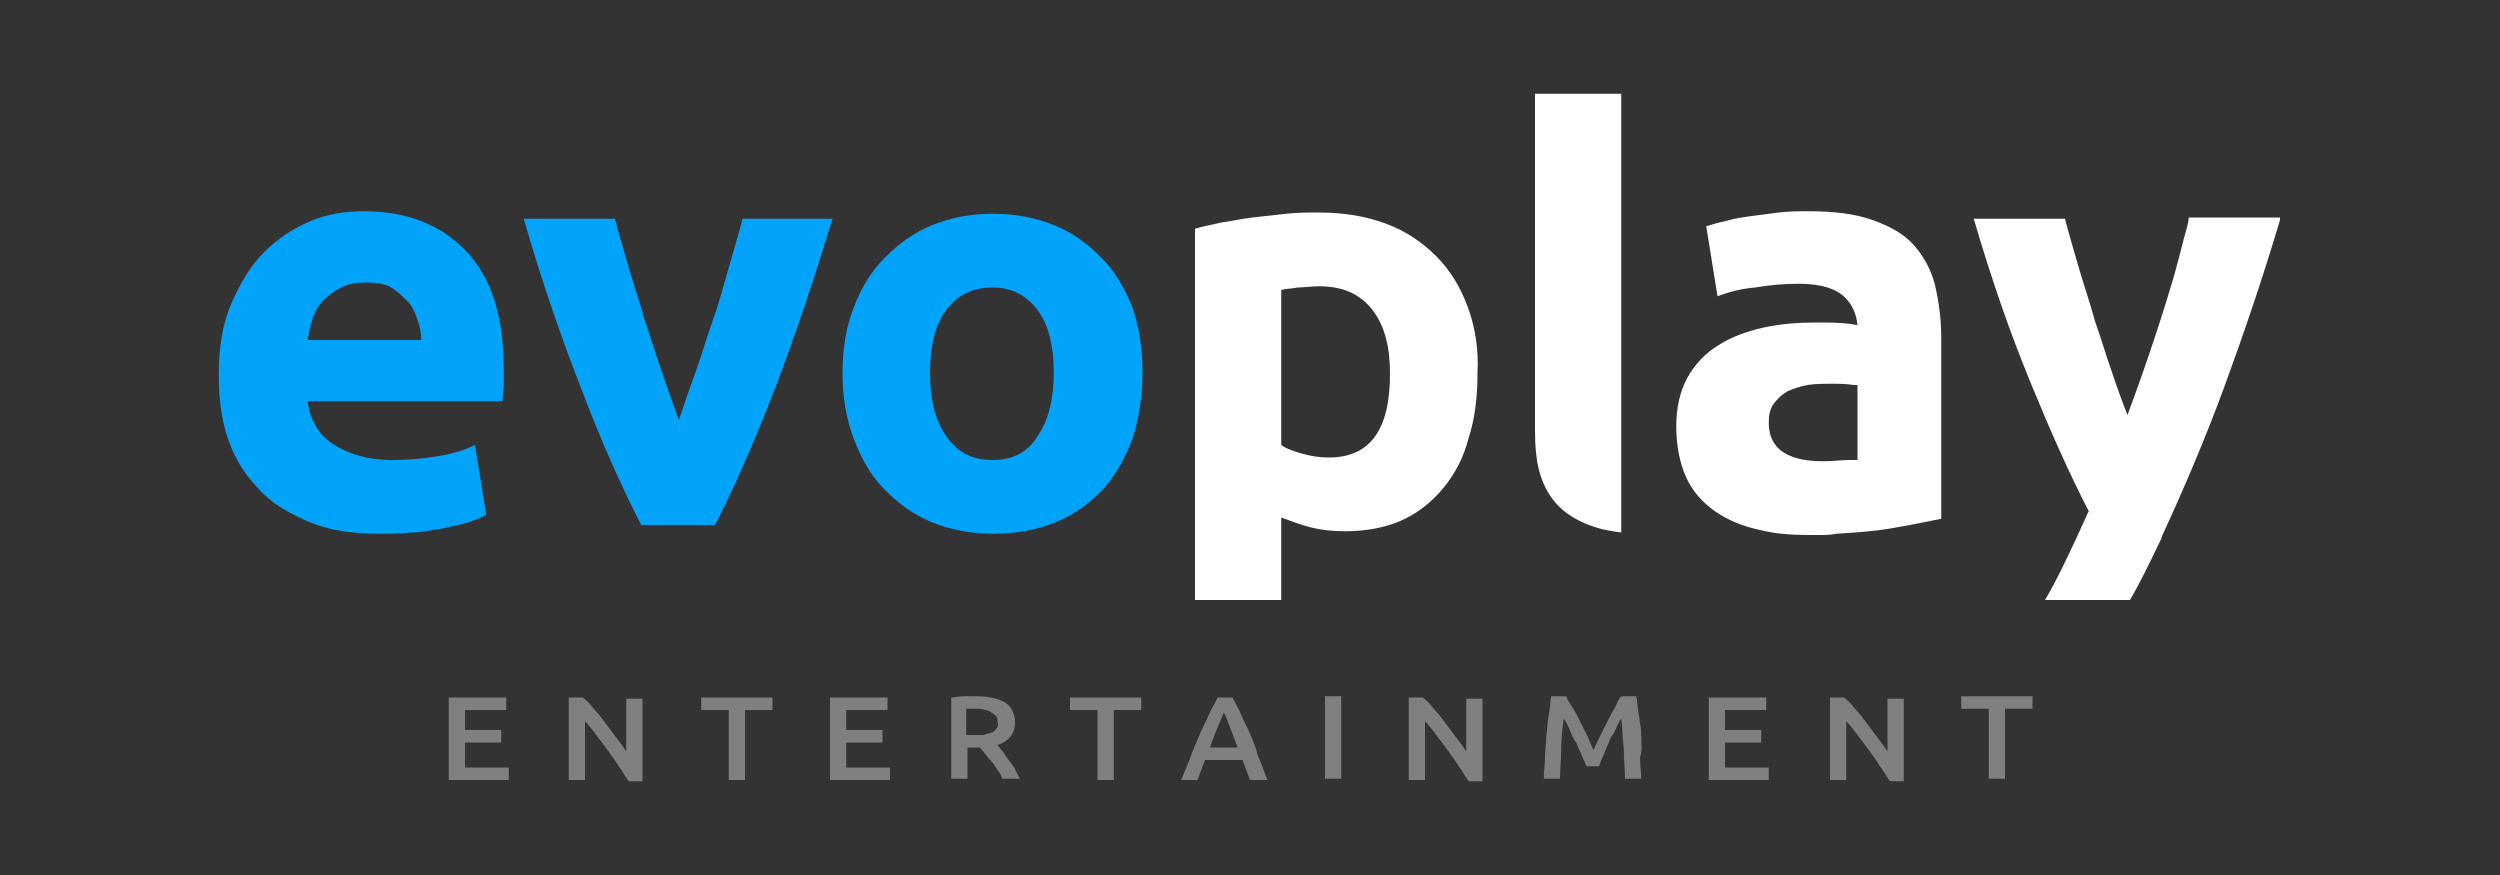 <svg id="sp-evoplay" viewBox="0 0 200 70" xmlns="http://www.w3.org/2000/svg">
      <rect x="0" y="0" width="200" height="70" fill="#333333" stroke="none"/>
      <path d="M117.4 24.5c-.6-1.6-1.4-2.9-2.5-4s-2.4-2-4-2.6c-1.6-.6-3.4-.9-5.4-.9-.8 0-1.7 0-2.6.1l-2.7.3c-.9.1-1.7.3-2.5.4-.8.2-1.5.3-2.1.5V48h6.9v-6.6c.8.3 1.6.6 2.4.8.8.2 1.7.3 2.7.3 1.7 0 3.3-.3 4.6-.9 1.3-.6 2.4-1.5 3.3-2.6.9-1.1 1.6-2.4 2-4 .5-1.5.7-3.3.7-5.2.1-1.9-.2-3.7-.8-5.3zm-11.1 12.1c-.7 0-1.4-.1-2.1-.3-.7-.2-1.3-.4-1.7-.7V23.2c.3-.1.8-.1 1.3-.2.5 0 1.1-.1 1.7-.1 1.9 0 3.3.6 4.3 1.9 1 1.3 1.4 3 1.4 5.1 0 4.5-1.6 6.7-4.9 6.7zm16.5-2.2c0 1.3.1 2.5.4 3.5.3 1 .8 1.9 1.5 2.6.7.7 1.7 1.3 3 1.7.6.2 1.3.3 2 .4V7.5h-6.9v26.9zm32-11.6c-.3-1.2-.9-2.3-1.7-3.2-.8-.9-1.9-1.5-3.3-2s-3.1-.7-5.1-.7c-.8 0-1.6 0-2.4.1-.8.1-1.5.2-2.3.3-.7.1-1.4.2-2 .4-.6.1-1.1.3-1.5.4l.9 5.6c.8-.3 1.8-.6 3-.7 1.2-.2 2.3-.3 3.5-.3 1.8 0 3 .4 3.7 1.1.6.6.9 1.3 1 2.2-.2 0-.5-.1-.7-.1-.8-.1-1.6-.1-2.6-.1-1.4 0-2.8.1-4.2.4-1.3.3-2.5.7-3.6 1.4-1 .6-1.9 1.5-2.5 2.6-.6 1.1-.9 2.4-.9 3.9 0 1.6.3 3 .8 4.1.5 1.1 1.3 2 2.3 2.7 1 .7 2.2 1.2 3.6 1.5 1.2.3 2.5.4 3.9.4h.7c.5 0 1 0 1.5-.1 1.6-.1 3-.2 4.2-.4 1.8-.3 3.2-.6 4.2-.8V27c0-1.5-.2-2.9-.5-4.2zm-6.2 14h-.6c-.7 0-1.4.1-2.1.1-1.4 0-2.4-.2-3.2-.7-.8-.5-1.2-1.3-1.2-2.4 0-.6.1-1.1.4-1.5.3-.4.6-.7 1.1-1 .5-.2 1-.4 1.6-.5.6-.1 1.3-.1 2-.1.5 0 1.1 0 1.7.1h.3v6zm33.8-19.2c-1.4 4.7-2.9 9.1-4.4 13.2-1.5 4.1-3.2 8.1-5 12 0 .1-.1.2-.1.3-1 2.1-1.8 3.7-2.5 4.9h-6.8c.9-1.5 2-3.8 3.4-6.9 0-.1.1-.1.1-.2-1.6-3.1-3.1-6.5-4.7-10.4-1.6-3.9-3.1-8.2-4.5-13h7.3c.3 1.2.7 2.5 1.1 3.9.4 1.4.9 2.8 1.3 4.3.5 1.4.9 2.8 1.4 4.2.4 1.2.8 2.3 1.2 3.3 1.6-4.3 2.9-8.3 3.8-11.4 0-.1.1-.3.1-.4.3-1 .5-2 .8-3 .1-.4.2-.7.2-1h7.3z" fill="#fff"></path><path d="M17.5 30c0-2.2.3-4.1 1-5.7.7-1.6 1.5-3 2.6-4.1 1.1-1.1 2.3-1.9 3.7-2.5 1.4-.6 2.9-.8 4.3-.8 3.5 0 6.2 1.1 8.2 3.2 2 2.1 3 5.2 3 9.4v1.3c0 .5-.1.9-.1 1.3H24.6c.2 1.4.8 2.6 2 3.4 1.2.8 2.8 1.3 4.7 1.3 1.3 0 2.5-.1 3.7-.3 1.2-.2 2.2-.5 3-.9l.9 5.6c-.4.2-.9.4-1.5.6-.6.2-1.3.3-2.1.5-.8.1-1.6.3-2.4.3-.9.1-1.7.1-2.6.1-2.2 0-4.1-.3-5.7-1-1.6-.7-3-1.5-4-2.7-1.1-1.1-1.9-2.5-2.4-4s-.7-3.2-.7-5zm16.2-2.7c0-.6-.1-1.2-.3-1.7-.2-.6-.4-1.1-.8-1.5-.4-.4-.8-.8-1.3-1.1-.5-.3-1.2-.4-2-.4s-1.4.1-2 .4c-.6.3-1 .6-1.4 1-.4.4-.7.9-.9 1.5-.2.6-.3 1.2-.4 1.7h9.1zM51.3 42c-1.6-3.1-3.2-6.7-4.8-10.9-1.6-4.1-3.2-8.7-4.6-13.6h7.3c.3 1.2.7 2.5 1.1 3.9.4 1.4.9 2.8 1.3 4.3.5 1.4.9 2.8 1.4 4.2.5 1.4.9 2.6 1.3 3.7.4-1.1.8-2.4 1.3-3.7.5-1.4.9-2.8 1.4-4.2.5-1.4.9-2.9 1.3-4.3s.8-2.7 1.1-3.9h7.2c-1.5 4.9-3 9.4-4.6 13.6-1.6 4.1-3.2 7.8-4.8 10.9h-5.9zm40.1-12.2c0 1.9-.3 3.7-.8 5.3-.6 1.6-1.4 3-2.4 4.1-1.1 1.1-2.3 2-3.8 2.6-1.5.6-3.1.9-4.9.9-1.8 0-3.4-.3-4.9-.9-1.5-.6-2.7-1.5-3.8-2.6-1.1-1.1-1.9-2.5-2.5-4.1-.6-1.6-.9-3.3-.9-5.3 0-1.9.3-3.7.9-5.2.6-1.6 1.4-2.9 2.5-4s2.3-2 3.8-2.6c1.5-.6 3.1-.9 4.8-.9 1.8 0 3.4.3 4.9.9 1.5.6 2.7 1.5 3.8 2.6 1.1 1.1 1.9 2.5 2.5 4 .5 1.5.8 3.2.8 5.2zm-7.1 0c0-2.1-.4-3.8-1.3-5-.9-1.2-2.1-1.8-3.6-1.8-1.6 0-2.8.6-3.7 1.8-.9 1.2-1.3 2.9-1.3 5s.4 3.8 1.3 5.1c.9 1.3 2.1 1.9 3.7 1.9s2.8-.6 3.6-1.9c.9-1.3 1.3-3 1.3-5.1z" fill="#01a3fb"></path><path d="M37.2 59.4h2.9v-1h-2.9v-1.6h3.3v-1h-4.6v6.6h4.8v-1h-3.5v-2zm12.9.7c-.2-.3-.5-.7-.8-1.1l-.9-1.2c-.3-.4-.6-.8-.9-1.1-.3-.4-.6-.7-.9-.9h-1.1v6.6h1.3v-4.7c.3.3.6.7.9 1.1l.9 1.2c.3.4.6.8.9 1.3.3.4.5.8.8 1.2h1.1v-6.6h-1.3v4.2zm6-3.3h2.2v5.6h1.3v-5.6h2.2v-1h-5.7v1zm11.6 2.6h2.9v-1h-2.9v-1.6H71v-1h-4.6v6.6h4.8v-1h-3.5v-2zm13 1.4c-.2-.2-.3-.5-.5-.7-.2-.2-.3-.4-.4-.5.9-.3 1.4-.9 1.4-1.8 0-.7-.3-1.3-.8-1.6-.5-.3-1.3-.5-2.3-.5h-1c-.4 0-.7.1-1 .1v6.5h1.3v-2.5h1c.1.2.3.3.4.5.2.2.3.4.5.6.2.2.3.4.5.7.2.2.3.5.4.7h1.4c-.1-.2-.3-.5-.4-.8-.1-.2-.3-.4-.5-.7zm-1-2.5c-.1.1-.2.3-.4.3-.2.1-.4.1-.6.2h-1.4v-2.1h.8c.3 0 .5 0 .7.1.2 0 .4.1.5.2.2.1.3.2.4.3.1.1.1.3.1.5.1.2 0 .4-.1.5zm5.9-1.5h2.2v5.6h1.3v-5.6h2.2v-1h-5.7v1zm14.4 1.9c-.2-.5-.5-1-.7-1.5-.2-.5-.5-1-.7-1.4h-1.2c-.2.5-.5.9-.7 1.4-.2.5-.5 1-.7 1.5-.2.5-.5 1.1-.7 1.7-.2.6-.5 1.2-.8 2h1.3c.1-.3.2-.5.3-.8.1-.3.2-.5.3-.8h3c.1.3.2.5.3.8.1.3.2.5.3.8h1.4c-.3-.7-.5-1.4-.8-2-.1-.6-.4-1.2-.6-1.7zm-3.2 1.1c.2-.6.4-1.1.6-1.6.2-.5.4-.9.5-1.2.2.3.3.7.5 1.2s.4 1 .6 1.6h-2.2zm9.2 2.5h1.3v-6.6H106v6.6zm11.3-2.2c-.2-.3-.5-.7-.8-1.1l-.9-1.2c-.3-.4-.6-.8-.9-1.1-.3-.4-.6-.7-.9-.9h-1.1v6.6h1.3v-4.7c.3.3.6.7.9 1.1l.9 1.2c.3.4.6.8.9 1.3.3.4.5.8.8 1.2h1.1v-6.6h-1.3v4.2zm14-1.2c0-.6-.1-1.1-.2-1.7-.1-.5-.1-1.1-.2-1.5h-1.2c-.2.2-.3.5-.5.9-.2.3-.4.7-.6 1.1l-.6 1.2c-.2.4-.4.8-.5 1.1-.2-.3-.3-.7-.5-1.1l-.6-1.2c-.2-.4-.4-.8-.6-1.1-.2-.3-.4-.6-.5-.9h-1.2c-.1.5-.1 1-.2 1.5s-.1 1.1-.2 1.7c0 .6-.1 1.2-.1 1.7 0 .6-.1 1.1-.1 1.7h1.3c0-.8.1-1.6.1-2.4 0-.8.1-1.6.2-2.4.1.1.2.3.3.5.1.2.2.4.3.7.1.2.2.5.4.7.1.3.2.5.3.7.1.2.2.5.3.7.1.2.2.4.2.5h1c.1-.1.1-.3.2-.5s.2-.4.3-.7c.1-.2.2-.5.3-.7.1-.3.2-.5.4-.7.1-.2.2-.5.3-.7.1-.2.2-.4.3-.5.1.8.1 1.5.2 2.4 0 .8.1 1.6.1 2.4h1.3c0-.5-.1-1.1-.1-1.7.2-.5.1-1.1.1-1.7zm6.7.5h2.9v-1H138v-1.6h3.3v-1h-4.6v6.6h4.8v-1H138v-2zm13 .7c-.2-.3-.5-.7-.8-1.1l-.9-1.2c-.3-.4-.6-.8-.9-1.1-.3-.4-.6-.7-.9-.9h-1.1v6.6h1.3v-4.7c.3.3.6.7.9 1.1l.9 1.2c.3.4.6.8.9 1.3.3.4.5.8.8 1.2h1.1v-6.6H151v4.2zm5.9-4.4v1h2.2v5.6h1.3v-5.6h2.2v-1h-5.7z" fill="gray"></path>
    </svg>